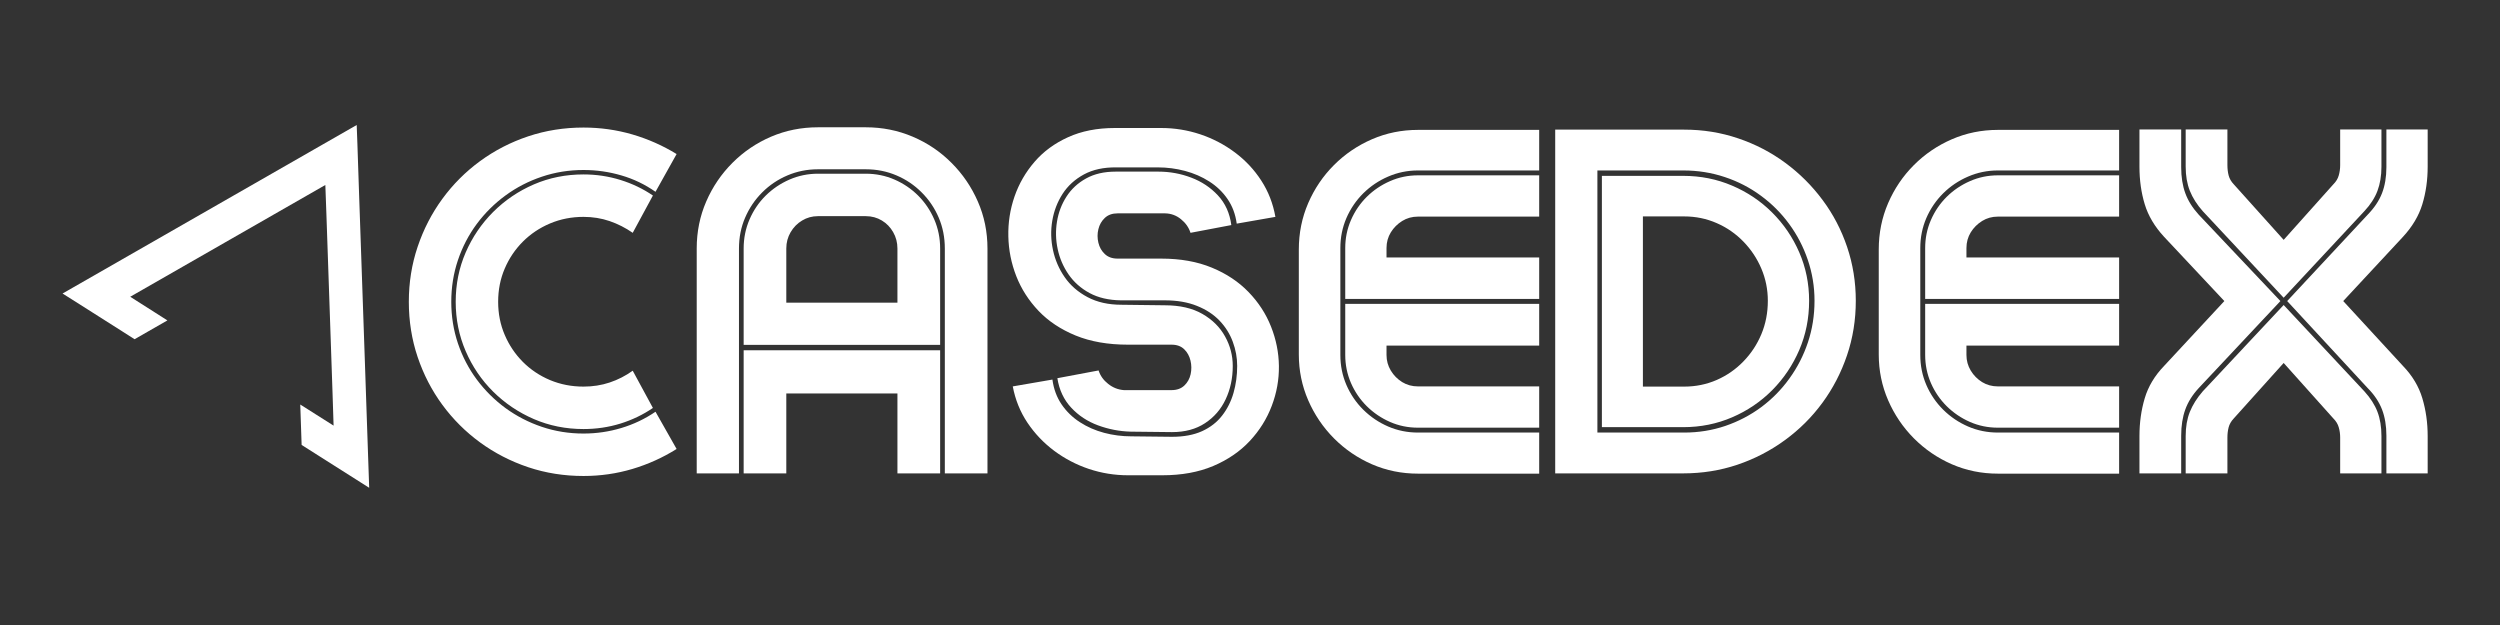 <?xml version="1.0" encoding="UTF-8"?> <svg xmlns="http://www.w3.org/2000/svg" xmlns:xlink="http://www.w3.org/1999/xlink" width="800" zoomAndPan="magnify" viewBox="0 0 600 150" height="200" preserveAspectRatio="xMidYMid meet" version="1.0"><rect x="0" y="0" width="600" height="150" fill="#333333" stroke="none"/><defs><g></g><clipPath id="d51b4b93db"><path d="M 15 30 L 89 30 L 89 118 L 15 118 Z M 15 30 " clip-rule="nonzero"></path></clipPath><clipPath id="d07531afa8"><path d="M 123.918 96.863 L 52.91 137.543 L 14.523 70.535 L 85.527 29.855 Z M 123.918 96.863 " clip-rule="nonzero"></path></clipPath><clipPath id="1c8f3eb5c4"><path d="M 123.918 96.863 L 52.91 137.543 L 14.523 70.535 L 85.527 29.855 Z M 123.918 96.863 " clip-rule="nonzero"></path></clipPath></defs><g fill="#ffffff" fill-opacity="1"><g transform="translate(371.672, 113.612)"><g><path d="M 32.531 -82.5 C 37.062 -82.5 41.379 -81.801 45.484 -80.406 C 49.598 -79.02 53.367 -77.062 56.797 -74.531 C 60.234 -72 63.219 -69.023 65.75 -65.609 C 68.289 -62.203 70.254 -58.441 71.641 -54.328 C 73.023 -50.223 73.719 -45.922 73.719 -41.422 C 73.719 -36.836 73.016 -32.473 71.609 -28.328 C 70.203 -24.18 68.234 -20.383 65.703 -16.938 C 63.172 -13.488 60.164 -10.5 56.688 -7.969 C 53.219 -5.438 49.422 -3.473 45.297 -2.078 C 41.172 -0.691 36.836 0 32.297 0 L 1.578 0 L 1.578 -82.5 Z M 32.531 -9.797 C 35.977 -9.797 39.27 -10.328 42.406 -11.391 C 45.539 -12.461 48.41 -13.961 51.016 -15.891 C 53.617 -17.828 55.875 -20.117 57.781 -22.766 C 59.695 -25.41 61.18 -28.305 62.234 -31.453 C 63.285 -34.609 63.812 -37.93 63.812 -41.422 C 63.812 -44.828 63.273 -48.098 62.203 -51.234 C 61.141 -54.367 59.648 -57.238 57.734 -59.844 C 55.828 -62.457 53.555 -64.727 50.922 -66.656 C 48.297 -68.594 45.406 -70.082 42.25 -71.125 C 39.102 -72.176 35.785 -72.703 32.297 -72.703 L 11.703 -72.703 L 11.703 -9.797 Z M 32.297 -71.406 C 36.461 -71.406 40.375 -70.625 44.031 -69.062 C 47.688 -67.508 50.895 -65.352 53.656 -62.594 C 56.414 -59.844 58.582 -56.656 60.156 -53.031 C 61.727 -49.414 62.516 -45.547 62.516 -41.422 C 62.516 -37.211 61.727 -33.281 60.156 -29.625 C 58.582 -25.969 56.414 -22.75 53.656 -19.969 C 50.895 -17.195 47.688 -15.023 44.031 -13.453 C 40.375 -11.879 36.461 -11.094 32.297 -11.094 L 12.781 -11.094 L 12.781 -71.406 Z M 32.531 -20.828 C 35.301 -20.828 37.906 -21.359 40.344 -22.422 C 42.781 -23.492 44.914 -24.977 46.75 -26.875 C 48.594 -28.77 50.031 -30.953 51.062 -33.422 C 52.094 -35.898 52.609 -38.566 52.609 -41.422 C 52.609 -44.117 52.094 -46.688 51.062 -49.125 C 50.031 -51.562 48.594 -53.727 46.75 -55.625 C 44.914 -57.52 42.781 -59 40.344 -60.062 C 37.906 -61.133 35.301 -61.672 32.531 -61.672 L 22.625 -61.672 L 22.625 -20.828 Z M 32.531 -20.828 "></path></g></g></g><g fill="#ffffff" fill-opacity="1"><g transform="translate(448.65, 113.612)"><g><path d="M 2.25 -53.734 C 2.25 -57.68 3 -61.391 4.5 -64.859 C 6 -68.328 8.062 -71.375 10.688 -74 C 13.312 -76.625 16.348 -78.688 19.797 -80.188 C 23.254 -81.688 26.938 -82.438 30.844 -82.438 L 59.938 -82.438 L 59.938 -72.703 L 30.844 -72.703 C 28.32 -72.703 25.938 -72.211 23.688 -71.234 C 21.438 -70.266 19.445 -68.926 17.719 -67.219 C 16 -65.508 14.648 -63.531 13.672 -61.281 C 12.703 -59.031 12.219 -56.629 12.219 -54.078 L 12.219 -28.422 C 12.219 -25.867 12.703 -23.469 13.672 -21.219 C 14.648 -18.969 16 -16.988 17.719 -15.281 C 19.445 -13.57 21.438 -12.227 23.688 -11.25 C 25.938 -10.281 28.32 -9.797 30.844 -9.797 L 59.938 -9.797 L 59.938 0.062 L 30.844 0.062 C 26.938 0.062 23.254 -0.688 19.797 -2.188 C 16.348 -3.695 13.312 -5.77 10.688 -8.406 C 8.062 -11.051 6 -14.098 4.5 -17.547 C 3 -21.004 2.25 -24.664 2.25 -28.531 Z M 23.297 -54.078 C 23.297 -55.461 23.641 -56.719 24.328 -57.844 C 25.023 -58.969 25.938 -59.879 27.062 -60.578 C 28.188 -61.273 29.445 -61.625 30.844 -61.625 L 59.938 -61.625 L 59.938 -71.531 L 30.844 -71.531 C 28.477 -71.531 26.242 -71.066 24.141 -70.141 C 22.035 -69.223 20.176 -67.969 18.562 -66.375 C 16.957 -64.781 15.691 -62.922 14.766 -60.797 C 13.848 -58.68 13.391 -56.441 13.391 -54.078 L 13.391 -41.875 L 59.938 -41.875 L 59.938 -51.828 L 23.297 -51.828 Z M 13.391 -40.688 L 13.391 -28.422 C 13.391 -26.055 13.848 -23.812 14.766 -21.688 C 15.691 -19.57 16.957 -17.719 18.562 -16.125 C 20.176 -14.531 22.035 -13.27 24.141 -12.344 C 26.242 -11.426 28.477 -10.969 30.844 -10.969 L 59.938 -10.969 L 59.938 -20.875 L 30.844 -20.875 C 29.445 -20.875 28.188 -21.219 27.062 -21.906 C 25.938 -22.602 25.023 -23.523 24.328 -24.672 C 23.641 -25.816 23.297 -27.066 23.297 -28.422 L 23.297 -30.672 L 59.938 -30.672 L 59.938 -40.688 Z M 13.391 -40.688 "></path></g></g></g><g fill="#ffffff" fill-opacity="1"><g transform="translate(512.516, 113.612)"><g><path d="M 6.859 -56.781 C 4.609 -59.219 3.062 -61.82 2.219 -64.594 C 1.375 -67.375 0.953 -70.379 0.953 -73.609 L 0.953 -82.547 L 10.969 -82.547 L 10.969 -73.5 C 10.969 -71.133 11.297 -69.051 11.953 -67.25 C 12.609 -65.445 13.688 -63.723 15.188 -62.078 L 34.781 -41.359 L 15.188 -20.484 C 13.688 -18.867 12.609 -17.148 11.953 -15.328 C 11.297 -13.516 10.969 -11.426 10.969 -9.062 L 10.969 0 L 0.953 0 L 0.953 -8.953 C 0.953 -12.172 1.375 -15.195 2.219 -18.031 C 3.062 -20.863 4.609 -23.445 6.859 -25.781 L 21.328 -41.359 Z M 12.047 -82.547 L 22.062 -82.547 L 22.062 -74 C 22.062 -73.102 22.16 -72.27 22.359 -71.5 C 22.566 -70.727 22.973 -70.023 23.578 -69.391 L 35.562 -56.047 L 47.5 -69.391 C 48.133 -70.023 48.562 -70.727 48.781 -71.5 C 49.008 -72.27 49.125 -73.102 49.125 -74 L 49.125 -82.547 L 59.031 -82.547 L 59.031 -73.609 C 59.031 -71.43 58.711 -69.5 58.078 -67.812 C 57.441 -66.125 56.391 -64.492 54.922 -62.922 L 35.562 -42.156 L 16.156 -62.922 C 14.758 -64.492 13.723 -66.125 13.047 -67.812 C 12.379 -69.5 12.047 -71.43 12.047 -73.609 Z M 55.719 -62.078 C 57.32 -63.723 58.473 -65.445 59.172 -67.25 C 59.867 -69.051 60.219 -71.133 60.219 -73.5 L 60.219 -82.547 L 70.125 -82.547 L 70.125 -73.609 C 70.125 -70.379 69.695 -67.375 68.844 -64.594 C 68 -61.82 66.453 -59.219 64.203 -56.781 L 49.859 -41.359 L 64.203 -25.781 C 66.453 -23.445 68 -20.863 68.844 -18.031 C 69.695 -15.195 70.125 -12.172 70.125 -8.953 L 70.125 0 L 60.219 0 L 60.219 -9.062 C 60.219 -11.426 59.867 -13.516 59.172 -15.328 C 58.473 -17.148 57.32 -18.867 55.719 -20.484 L 36.406 -41.359 Z M 12.047 -8.953 C 12.047 -11.16 12.379 -13.098 13.047 -14.766 C 13.723 -16.441 14.758 -18.086 16.156 -19.703 L 35.562 -40.406 L 54.922 -19.703 C 56.391 -18.086 57.441 -16.441 58.078 -14.766 C 58.711 -13.098 59.031 -11.16 59.031 -8.953 L 59.031 0 L 49.125 0 L 49.125 -8.609 C 49.125 -9.473 49.008 -10.289 48.781 -11.062 C 48.562 -11.832 48.133 -12.535 47.5 -13.172 L 35.562 -26.5 L 23.578 -13.172 C 22.973 -12.535 22.566 -11.832 22.359 -11.062 C 22.16 -10.289 22.062 -9.473 22.062 -8.609 L 22.062 0 L 12.047 0 Z M 12.047 -8.953 "></path></g></g></g><g fill="#ffffff" fill-opacity="1"><g transform="translate(96.26, 113.612)"><g><path d="M 43.781 -83 C 47.832 -83 51.742 -82.445 55.516 -81.344 C 59.285 -80.238 62.82 -78.672 66.125 -76.641 L 61.062 -67.578 C 58.539 -69.348 55.805 -70.66 52.859 -71.516 C 49.922 -72.379 46.895 -72.812 43.781 -72.812 C 40.289 -72.812 36.957 -72.273 33.781 -71.203 C 30.613 -70.141 27.707 -68.641 25.062 -66.703 C 22.426 -64.773 20.129 -62.5 18.172 -59.875 C 16.223 -57.25 14.711 -54.348 13.641 -51.172 C 12.578 -48.004 12.047 -44.676 12.047 -41.188 C 12.047 -37.695 12.578 -34.367 13.641 -31.203 C 14.711 -28.035 16.223 -25.141 18.172 -22.516 C 20.129 -19.891 22.426 -17.609 25.062 -15.672 C 27.707 -13.742 30.613 -12.242 33.781 -11.172 C 36.957 -10.098 40.289 -9.562 43.781 -9.562 C 46.895 -9.562 49.922 -10.004 52.859 -10.891 C 55.805 -11.773 58.539 -13.078 61.062 -14.797 L 66.125 -5.859 C 62.82 -3.785 59.285 -2.188 55.516 -1.062 C 51.742 0.062 47.832 0.625 43.781 0.625 C 39.125 0.625 34.695 -0.078 30.5 -1.484 C 26.301 -2.898 22.457 -4.879 18.969 -7.422 C 15.477 -9.973 12.457 -12.984 9.906 -16.453 C 7.352 -19.93 5.375 -23.758 3.969 -27.938 C 2.562 -32.125 1.859 -36.539 1.859 -41.188 C 1.859 -45.801 2.562 -50.195 3.969 -54.375 C 5.375 -58.562 7.352 -62.398 9.906 -65.891 C 12.457 -69.379 15.477 -72.398 18.969 -74.953 C 22.457 -77.504 26.301 -79.484 30.5 -80.891 C 34.695 -82.297 39.125 -83 43.781 -83 Z M 43.781 -71.75 C 46.852 -71.75 49.805 -71.305 52.641 -70.422 C 55.473 -69.547 58.07 -68.301 60.438 -66.688 L 55.594 -57.734 C 53.875 -58.93 52.031 -59.867 50.062 -60.547 C 48.094 -61.223 46 -61.562 43.781 -61.562 C 40.926 -61.562 38.25 -61.035 35.75 -59.984 C 33.258 -58.93 31.086 -57.477 29.234 -55.625 C 27.379 -53.77 25.926 -51.613 24.875 -49.156 C 23.82 -46.695 23.297 -44.039 23.297 -41.188 C 23.297 -38.344 23.82 -35.691 24.875 -33.234 C 25.926 -30.773 27.379 -28.613 29.234 -26.75 C 31.086 -24.895 33.258 -23.441 35.75 -22.391 C 38.25 -21.348 40.926 -20.828 43.781 -20.828 C 46 -20.828 48.094 -21.156 50.062 -21.812 C 52.031 -22.469 53.875 -23.41 55.594 -24.641 L 60.438 -15.703 C 58.07 -14.086 55.473 -12.836 52.641 -11.953 C 49.805 -11.078 46.852 -10.641 43.781 -10.641 C 39.539 -10.641 35.57 -11.438 31.875 -13.031 C 28.188 -14.625 24.93 -16.816 22.109 -19.609 C 19.297 -22.398 17.094 -25.645 15.5 -29.344 C 13.906 -33.039 13.109 -36.988 13.109 -41.188 C 13.109 -45.395 13.906 -49.336 15.5 -53.016 C 17.094 -56.691 19.297 -59.938 22.109 -62.75 C 24.93 -65.562 28.188 -67.766 31.875 -69.359 C 35.57 -70.953 39.539 -71.75 43.781 -71.75 Z M 43.781 -71.75 "></path></g></g></g><g fill="#ffffff" fill-opacity="1"><g transform="translate(165.415, 113.612)"><g><path d="M 61.344 -53.969 C 61.344 -56.633 60.852 -59.109 59.875 -61.391 C 58.895 -63.68 57.531 -65.695 55.781 -67.438 C 54.039 -69.188 52.023 -70.547 49.734 -71.516 C 47.453 -72.492 45 -72.984 42.375 -72.984 L 30.891 -72.984 C 28.305 -72.984 25.867 -72.492 23.578 -71.516 C 21.285 -70.547 19.266 -69.188 17.516 -67.438 C 15.773 -65.695 14.41 -63.68 13.422 -61.391 C 12.43 -59.109 11.938 -56.633 11.938 -53.969 L 11.938 0 L 1.797 0 L 1.797 -53.969 C 1.797 -57.977 2.555 -61.738 4.078 -65.25 C 5.598 -68.758 7.695 -71.852 10.375 -74.531 C 13.062 -77.219 16.156 -79.312 19.656 -80.812 C 23.164 -82.312 26.91 -83.062 30.891 -83.062 L 42.375 -83.062 C 46.352 -83.062 50.102 -82.312 53.625 -80.812 C 57.156 -79.312 60.258 -77.219 62.938 -74.531 C 65.625 -71.852 67.734 -68.758 69.266 -65.25 C 70.805 -61.738 71.578 -57.977 71.578 -53.969 L 71.578 0 L 61.344 0 Z M 13.062 -30.844 L 13.062 -53.969 C 13.062 -56.445 13.531 -58.77 14.469 -60.938 C 15.406 -63.113 16.695 -65.02 18.344 -66.656 C 20 -68.289 21.906 -69.578 24.062 -70.516 C 26.219 -71.453 28.492 -71.922 30.891 -71.922 L 42.375 -71.922 C 44.812 -71.922 47.109 -71.453 49.266 -70.516 C 51.422 -69.578 53.316 -68.289 54.953 -66.656 C 56.586 -65.02 57.875 -63.113 58.812 -60.938 C 59.75 -58.77 60.219 -56.445 60.219 -53.969 L 60.219 -30.844 Z M 30.891 -61.734 C 29.504 -61.734 28.238 -61.383 27.094 -60.688 C 25.945 -60 25.023 -59.062 24.328 -57.875 C 23.641 -56.695 23.297 -55.395 23.297 -53.969 L 23.297 -40.969 L 49.969 -40.969 L 49.969 -53.969 C 49.969 -55.395 49.629 -56.695 48.953 -57.875 C 48.285 -59.062 47.379 -60 46.234 -60.688 C 45.086 -61.383 43.801 -61.734 42.375 -61.734 Z M 23.297 -19.188 L 23.297 0 L 13.062 0 L 13.062 -29.547 L 60.219 -29.547 L 60.219 0 L 49.969 0 L 49.969 -19.188 Z M 23.297 -19.188 "></path></g></g></g><g fill="#ffffff" fill-opacity="1"><g transform="translate(240.986, 113.612)"><g><path d="M 26.906 -73.438 C 23.895 -73.477 21.312 -72.914 19.156 -71.75 C 17 -70.582 15.289 -69.023 14.031 -67.078 C 12.781 -65.129 11.957 -62.984 11.562 -60.641 C 11.164 -58.297 11.223 -55.941 11.734 -53.578 C 12.242 -51.211 13.18 -49.047 14.547 -47.078 C 15.91 -45.109 17.738 -43.516 20.031 -42.297 C 22.32 -41.078 25.039 -40.469 28.188 -40.469 L 38.547 -40.344 C 42.18 -40.344 45.195 -39.648 47.594 -38.266 C 50 -36.879 51.812 -35.078 53.031 -32.859 C 54.258 -30.648 54.875 -28.289 54.875 -25.781 C 54.875 -22.852 54.305 -20.188 53.172 -17.781 C 52.047 -15.383 50.395 -13.473 48.219 -12.047 C 46.051 -10.617 43.41 -9.906 40.297 -9.906 L 30.391 -10.016 C 27.691 -10.086 25.07 -10.594 22.531 -11.531 C 20 -12.469 17.852 -13.883 16.094 -15.781 C 14.332 -17.676 13.227 -20.031 12.781 -22.844 L 22.672 -24.703 C 23.086 -23.43 23.859 -22.352 24.984 -21.469 C 26.109 -20.582 27.363 -20.086 28.75 -19.984 L 40.188 -19.984 C 41.457 -19.984 42.477 -20.348 43.25 -21.078 C 44.02 -21.805 44.523 -22.711 44.766 -23.797 C 45.004 -24.891 44.992 -25.977 44.734 -27.062 C 44.473 -28.156 43.969 -29.066 43.219 -29.797 C 42.469 -30.523 41.457 -30.891 40.188 -30.891 L 29.719 -30.891 C 24.945 -30.891 20.77 -31.617 17.188 -33.078 C 13.602 -34.547 10.629 -36.52 8.266 -39 C 5.91 -41.477 4.129 -44.254 2.922 -47.328 C 1.723 -50.398 1.086 -53.586 1.016 -56.891 C 0.941 -60.191 1.438 -63.379 2.5 -66.453 C 3.57 -69.535 5.176 -72.312 7.312 -74.781 C 9.445 -77.258 12.129 -79.227 15.359 -80.688 C 18.586 -82.156 22.32 -82.891 26.562 -82.891 L 37.703 -82.891 C 40.93 -82.891 44.055 -82.383 47.078 -81.375 C 50.098 -80.363 52.875 -78.91 55.406 -77.016 C 57.938 -75.117 60.047 -72.863 61.734 -70.25 C 63.422 -67.645 64.547 -64.75 65.109 -61.562 L 55.828 -59.938 C 55.523 -62.188 54.789 -64.156 53.625 -65.844 C 52.469 -67.531 51.004 -68.938 49.234 -70.062 C 47.473 -71.188 45.531 -72.031 43.406 -72.594 C 41.289 -73.156 39.129 -73.438 36.922 -73.438 Z M 40.297 -8.781 C 43.109 -8.781 45.508 -9.227 47.5 -10.125 C 49.488 -11.031 51.098 -12.281 52.328 -13.875 C 53.566 -15.469 54.477 -17.285 55.062 -19.328 C 55.645 -21.367 55.938 -23.52 55.938 -25.781 C 55.938 -27.758 55.586 -29.688 54.891 -31.562 C 54.203 -33.445 53.145 -35.141 51.719 -36.641 C 50.289 -38.141 48.477 -39.328 46.281 -40.203 C 44.094 -41.086 41.516 -41.531 38.547 -41.531 L 28.031 -41.531 C 25.102 -41.57 22.598 -42.156 20.516 -43.281 C 18.43 -44.406 16.75 -45.895 15.469 -47.75 C 14.195 -49.602 13.328 -51.629 12.859 -53.828 C 12.391 -56.023 12.332 -58.219 12.688 -60.406 C 13.039 -62.602 13.801 -64.609 14.969 -66.422 C 16.133 -68.242 17.703 -69.695 19.672 -70.781 C 21.641 -71.875 24.008 -72.422 26.781 -72.422 L 37.031 -72.422 C 39.77 -72.422 42.395 -71.941 44.906 -70.984 C 47.414 -70.035 49.551 -68.613 51.312 -66.719 C 53.082 -64.82 54.156 -62.445 54.531 -59.594 L 44.734 -57.734 C 44.328 -59.016 43.566 -60.102 42.453 -61 C 41.348 -61.906 40.082 -62.375 38.656 -62.406 L 27.234 -62.406 C 25.961 -62.406 24.941 -62.039 24.172 -61.312 C 23.398 -60.582 22.883 -59.68 22.625 -58.609 C 22.363 -57.535 22.363 -56.453 22.625 -55.359 C 22.883 -54.273 23.398 -53.367 24.172 -52.641 C 24.941 -51.91 25.961 -51.547 27.234 -51.547 L 37.703 -51.547 C 42.316 -51.547 46.367 -50.82 49.859 -49.375 C 53.348 -47.938 56.281 -45.988 58.656 -43.531 C 61.039 -41.07 62.844 -38.301 64.062 -35.219 C 65.281 -32.145 65.91 -29 65.953 -25.781 C 65.992 -22.508 65.422 -19.316 64.234 -16.203 C 63.055 -13.086 61.297 -10.273 58.953 -7.766 C 56.609 -5.254 53.68 -3.254 50.172 -1.766 C 46.66 -0.285 42.598 0.453 37.984 0.453 L 29.719 0.453 C 26.52 0.453 23.398 -0.051 20.359 -1.062 C 17.328 -2.082 14.547 -3.535 12.016 -5.422 C 9.484 -7.316 7.344 -9.566 5.594 -12.172 C 3.852 -14.785 2.68 -17.688 2.078 -20.875 L 11.594 -22.516 C 11.895 -20.266 12.625 -18.285 13.781 -16.578 C 14.945 -14.867 16.41 -13.441 18.172 -12.297 C 19.941 -11.148 21.883 -10.297 24 -9.734 C 26.125 -9.172 28.289 -8.891 30.5 -8.891 Z M 40.297 -8.781 "></path></g></g></g><g fill="#ffffff" fill-opacity="1"><g transform="translate(309.467, 113.612)"><g><path d="M 2.25 -53.734 C 2.25 -57.68 3 -61.391 4.5 -64.859 C 6 -68.328 8.062 -71.375 10.688 -74 C 13.312 -76.625 16.348 -78.688 19.797 -80.188 C 23.254 -81.688 26.938 -82.438 30.844 -82.438 L 59.938 -82.438 L 59.938 -72.703 L 30.844 -72.703 C 28.32 -72.703 25.938 -72.211 23.688 -71.234 C 21.438 -70.266 19.445 -68.926 17.719 -67.219 C 16 -65.508 14.648 -63.531 13.672 -61.281 C 12.703 -59.031 12.219 -56.629 12.219 -54.078 L 12.219 -28.422 C 12.219 -25.867 12.703 -23.469 13.672 -21.219 C 14.648 -18.969 16 -16.988 17.719 -15.281 C 19.445 -13.57 21.438 -12.227 23.688 -11.25 C 25.938 -10.281 28.32 -9.797 30.844 -9.797 L 59.938 -9.797 L 59.938 0.062 L 30.844 0.062 C 26.938 0.062 23.254 -0.688 19.797 -2.188 C 16.348 -3.695 13.312 -5.77 10.688 -8.406 C 8.062 -11.051 6 -14.098 4.5 -17.547 C 3 -21.004 2.25 -24.664 2.25 -28.531 Z M 23.297 -54.078 C 23.297 -55.461 23.641 -56.719 24.328 -57.844 C 25.023 -58.969 25.938 -59.879 27.062 -60.578 C 28.188 -61.273 29.445 -61.625 30.844 -61.625 L 59.938 -61.625 L 59.938 -71.531 L 30.844 -71.531 C 28.477 -71.531 26.242 -71.066 24.141 -70.141 C 22.035 -69.223 20.176 -67.969 18.562 -66.375 C 16.957 -64.781 15.691 -62.922 14.766 -60.797 C 13.848 -58.68 13.391 -56.441 13.391 -54.078 L 13.391 -41.875 L 59.938 -41.875 L 59.938 -51.828 L 23.297 -51.828 Z M 13.391 -40.688 L 13.391 -28.422 C 13.391 -26.055 13.848 -23.812 14.766 -21.688 C 15.691 -19.57 16.957 -17.719 18.562 -16.125 C 20.176 -14.531 22.035 -13.27 24.141 -12.344 C 26.242 -11.426 28.477 -10.969 30.844 -10.969 L 59.938 -10.969 L 59.938 -20.875 L 30.844 -20.875 C 29.445 -20.875 28.188 -21.219 27.062 -21.906 C 25.938 -22.602 25.023 -23.523 24.328 -24.672 C 23.641 -25.816 23.297 -27.066 23.297 -28.422 L 23.297 -30.672 L 59.938 -30.672 L 59.938 -40.688 Z M 13.391 -40.688 "></path></g></g></g><g clip-path="url(#d51b4b93db)"><g clip-path="url(#d07531afa8)"><g clip-path="url(#1c8f3eb5c4)"><path fill="#ffffff" d="M 18.996 72.961 L 29.387 79.555 L 32.297 81.414 L 40.172 76.898 L 37.266 75.043 L 31.254 71.223 L 78.082 44.395 L 78.34 51.512 L 79.398 82.262 L 79.809 94.332 L 80.062 102.152 L 72.062 97.086 L 72.391 106.789 L 88.605 117.07 L 88.004 99.555 L 87.594 87.484 L 86.195 47.012 L 85.781 34.699 L 85.609 30 L 15.012 70.445 Z M 18.996 72.961 " fill-opacity="1" fill-rule="nonzero"></path></g></g></g></svg> 